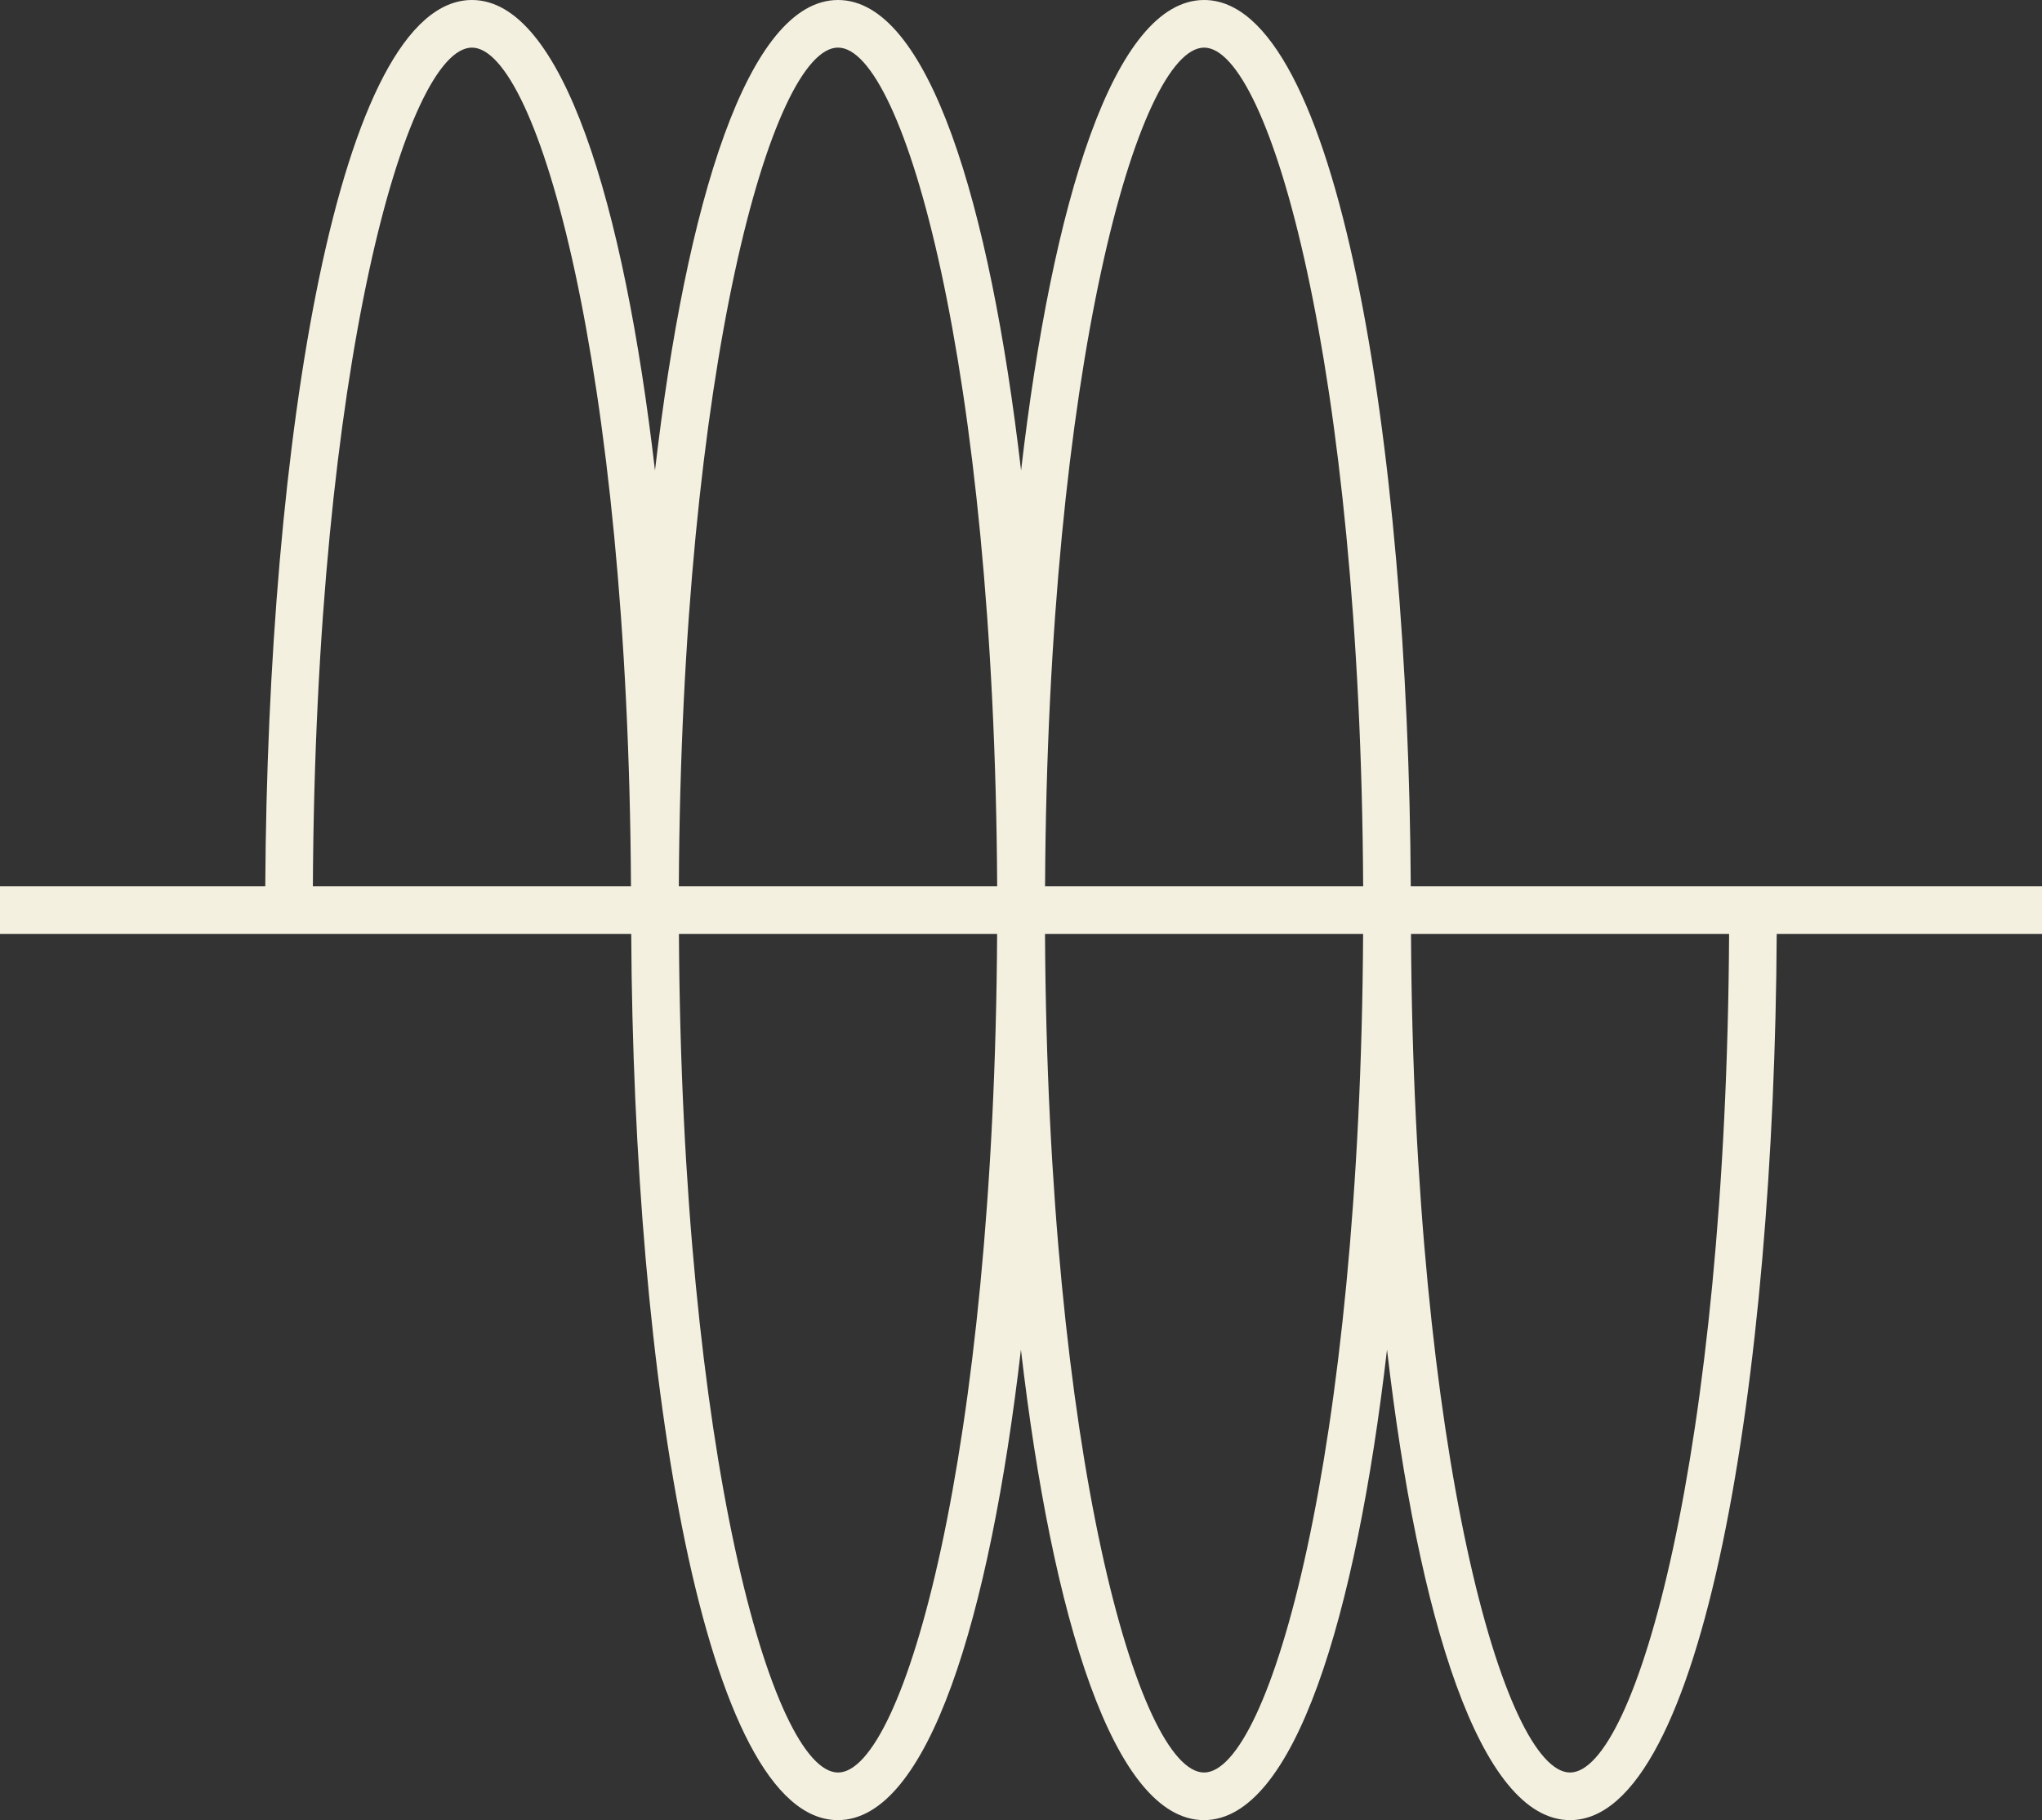 <svg xmlns="http://www.w3.org/2000/svg" width="87.942" height="78.379" viewBox="0 0 87.942 78.379">
  <rect x="0" y="0" width="87.942" height="78.379" fill="#333333" stroke="none"/>
  <path id="Path_1397" data-name="Path 1397" d="M655.7,385.609H628.514c-.105-19.136-3.158-38.166-8.9-38.166-3.886,0-6.539,8.708-7.883,20.262-1.344-11.555-4-20.262-7.883-20.262s-6.539,8.708-7.883,20.262c-1.344-11.554-4-20.262-7.883-20.262-5.746,0-8.8,19.03-8.9,38.166H567.757v2.05h27.185c.1,19.135,3.158,38.163,8.9,38.163,3.885,0,6.538-8.708,7.883-20.261,1.344,11.554,4,20.261,7.883,20.261s6.539-8.707,7.883-20.261c1.344,11.554,4,20.261,7.883,20.261,5.746,0,8.8-19.028,8.9-38.163H655.7Zm-36.088-36.116c2.82,0,6.736,13.714,6.852,36.116h-13.7c.116-22.4,4.03-36.116,6.852-36.116m-15.766,0c2.821,0,6.735,13.714,6.852,36.116H596.992c.117-22.4,4.032-36.116,6.853-36.116m-15.766,0c2.82,0,6.735,13.714,6.852,36.116h-13.7c.116-22.4,4.032-36.116,6.852-36.116m15.766,74.279c-2.821,0-6.736-13.713-6.853-36.113H610.7c-.117,22.4-4.032,36.113-6.852,36.113m15.766,0c-2.821,0-6.735-13.713-6.852-36.113h13.7c-.117,22.4-4.032,36.113-6.852,36.113m15.766,0c-2.821,0-6.735-13.713-6.852-36.113h13.7c-.117,22.4-4.032,36.113-6.852,36.113" transform="translate(-567.757 -347.443)" fill="#f4f0e0"></path>
</svg>
